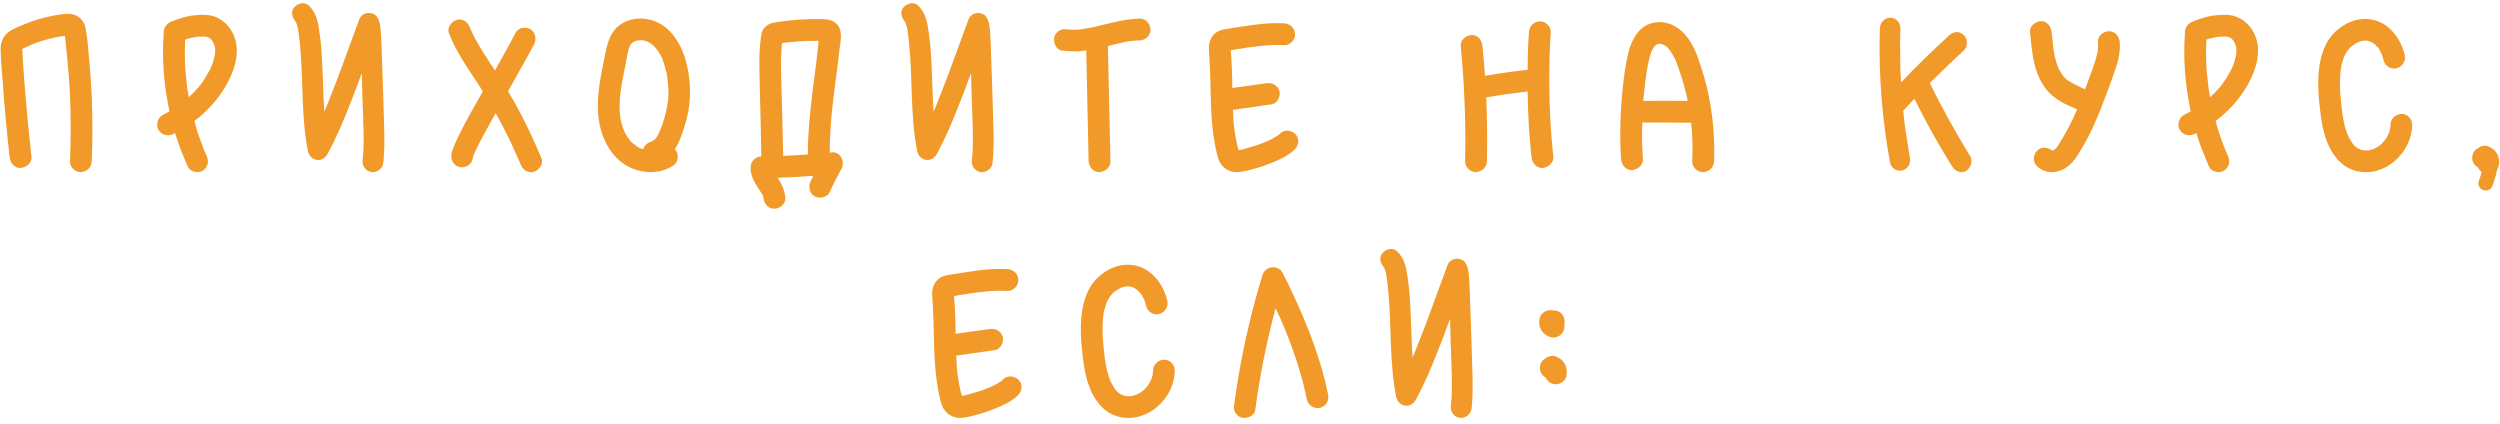 <?xml version="1.0" encoding="UTF-8"?> <svg xmlns="http://www.w3.org/2000/svg" width="1119" height="190" viewBox="0 0 1119 190" fill="none"> <path d="M41.049 42.372C40.761 37.385 40.473 32.492 39.993 27.505C39.514 22.517 39.226 17.337 38.267 12.445C37.595 8.896 34.814 6.498 31.265 6.21C28.867 6.018 26.373 6.594 23.975 6.978C19.562 7.841 15.15 9.088 11.025 10.814C8.723 11.774 6.325 12.637 4.311 13.98C1.529 15.898 0.186 18.68 0.282 22.133C0.378 27.025 0.858 32.013 1.241 36.905C2.009 48.032 3.064 59.159 4.311 70.285C4.598 72.779 6.325 75.273 9.203 75.177C11.601 74.986 14.383 72.971 14.095 70.285C13.04 61.077 12.176 51.965 11.409 42.756C11.025 38.152 10.642 33.548 10.354 28.944C10.258 26.641 10.066 24.339 9.97 22.133C9.97 22.037 9.97 22.037 9.97 21.941C10.354 21.653 10.833 21.462 11.313 21.27C11.793 21.078 12.272 20.79 12.752 20.598C13.04 20.502 13.231 20.407 13.423 20.311C13.423 20.311 13.711 20.215 13.807 20.119C13.903 20.119 13.903 20.023 13.999 20.023C14.191 19.927 14.478 19.831 14.766 19.735C15.342 19.543 15.917 19.255 16.493 19.064C18.507 18.392 20.521 17.721 22.536 17.241C24.454 16.762 26.373 16.378 28.387 16.09C28.483 16.09 28.579 16.09 28.771 16.09C28.867 16.09 28.962 16.09 28.962 15.994C29.058 16.378 29.058 16.666 29.154 16.953C29.25 18.2 29.442 19.351 29.538 20.598C29.826 22.805 30.018 25.011 30.209 27.313C30.689 31.821 30.977 36.425 31.265 41.029C31.744 51.389 31.744 61.844 31.36 72.204C31.169 74.698 33.663 77.192 36.157 77C38.938 76.904 40.953 74.89 41.049 72.204C41.528 62.228 41.432 52.348 41.049 42.372ZM9.299 22.325C9.299 22.325 9.395 22.229 9.49 22.229C9.395 22.325 9.299 22.325 9.299 22.325ZM9.97 21.462V21.366V21.462ZM28.675 14.172C28.675 14.268 28.675 14.363 28.675 14.459C28.675 14.363 28.675 14.268 28.675 14.172ZM100.711 39.111C103.684 34.027 106.178 28.08 105.986 22.133C105.795 15.802 102.341 9.855 96.203 7.457C92.749 6.21 88.817 6.594 85.267 7.073C82.39 7.553 79.608 8.512 76.922 9.567C76.731 9.663 76.635 9.759 76.443 9.759C75.484 10.143 74.716 10.814 74.141 11.678C73.565 12.541 73.181 13.5 73.277 14.651C72.414 26.354 73.373 38.344 75.867 49.854C74.812 50.43 73.757 51.005 72.798 51.485C70.496 52.636 69.632 56.089 70.975 58.199C72.51 60.502 75.196 61.173 77.69 59.926C77.882 59.83 78.169 59.638 78.361 59.542C78.553 60.118 78.745 60.789 78.937 61.365C80.376 65.873 82.198 70.285 84.116 74.698C85.172 77 88.721 77.671 90.735 76.424C93.133 74.794 93.613 72.204 92.462 69.71C92.27 69.326 92.078 68.847 91.886 68.367C91.886 68.271 91.79 68.079 91.694 67.983C91.311 67.12 91.023 66.161 90.639 65.298C89.968 63.475 89.296 61.653 88.625 59.83C88.049 57.912 87.474 56.089 86.994 54.171C92.462 50.046 97.162 44.962 100.711 39.111ZM96.298 21.749C96.298 21.653 96.203 21.462 96.203 21.462C96.298 21.558 96.298 21.749 96.298 21.749ZM90.543 36.809C90.351 37.097 90.159 37.48 89.872 37.768C89.872 37.768 89.776 37.864 89.68 38.056C89.392 38.344 89.2 38.632 89.008 38.919C87.57 40.55 86.131 42.085 84.5 43.523V43.428C84.308 42.468 84.212 41.605 84.02 40.742C83.925 40.262 83.829 39.783 83.829 39.303C83.733 39.111 83.733 38.823 83.733 38.632C83.733 38.632 83.733 38.632 83.733 38.536C83.253 34.795 82.87 30.958 82.773 27.217C82.678 24.052 82.678 20.886 82.87 17.721C83.925 17.433 84.98 17.049 86.131 16.857C86.61 16.762 87.186 16.666 87.665 16.57C87.953 16.474 88.241 16.474 88.529 16.474C89.008 16.378 89.584 16.378 90.159 16.378C90.543 16.378 90.831 16.378 91.215 16.378C91.311 16.378 91.694 16.378 91.982 16.378C92.27 16.474 92.653 16.57 92.653 16.57C92.653 16.57 92.749 16.57 92.845 16.57C92.749 16.57 92.749 16.474 93.037 16.666C93.133 16.666 93.133 16.666 93.229 16.762C93.325 16.762 93.325 16.762 93.325 16.762C93.421 16.857 93.613 16.953 93.805 17.049C93.805 17.049 93.9 17.145 93.996 17.145C94.092 17.241 94.188 17.337 94.188 17.337C94.284 17.529 94.476 17.625 94.668 17.817C94.764 18.008 94.956 18.104 95.052 18.296C94.956 18.104 94.764 18.008 94.668 17.817C94.86 17.913 95.435 19.064 95.531 19.255C95.531 19.255 95.531 19.255 95.627 19.351C95.627 19.351 95.627 19.447 95.723 19.543C95.723 19.639 95.723 19.639 95.723 19.735C95.819 19.735 95.819 19.831 95.819 19.831C95.819 19.831 95.819 19.735 95.723 19.735C95.915 20.215 96.107 20.694 96.203 21.174C96.203 21.174 96.203 21.27 96.203 21.366C96.203 21.366 96.203 21.462 96.203 21.558C96.203 21.749 96.298 21.941 96.298 22.133C96.298 22.805 96.298 23.476 96.203 24.052C96.203 24.147 96.203 24.243 96.203 24.339C96.203 24.531 96.107 24.819 96.107 25.011C95.819 26.45 95.339 27.792 94.86 29.135C94.764 29.231 94.764 29.423 94.668 29.519C94.668 29.615 94.668 29.711 94.572 29.807C94.38 30.286 94.188 30.766 93.9 31.246C93.421 32.205 92.845 33.164 92.27 34.123C91.79 35.082 91.215 35.946 90.543 36.809ZM93.229 16.762C93.133 16.762 92.941 16.666 92.845 16.57C92.941 16.666 93.133 16.762 93.325 16.762C93.229 16.762 93.229 16.762 93.229 16.762ZM95.723 19.735C95.723 19.543 95.627 19.447 95.627 19.351C95.531 19.255 95.531 19.447 95.723 19.735ZM171.917 55.801C171.629 45.922 171.341 35.946 170.957 25.97C170.861 22.709 170.766 19.447 170.574 16.282C170.382 13.5 170.382 10.239 168.943 7.841C167.216 4.867 162.133 5.251 160.886 8.512C159.447 12.349 158.008 16.282 156.569 20.215C153.692 28.176 150.814 36.042 147.649 43.907C146.881 46.017 146.018 48.032 145.155 50.046C144.675 42.564 144.579 35.082 144.195 27.505C144.004 23.572 143.716 19.543 143.14 15.61C142.565 10.814 141.893 6.114 138.344 2.565C136.522 0.647 133.356 1.414 131.822 3.141C129.999 5.059 130.67 7.937 132.397 9.663C131.63 8.992 132.109 9.376 132.397 9.855C132.397 9.855 132.493 9.855 132.493 9.951C132.589 10.047 132.589 10.239 132.685 10.431C132.781 10.623 132.781 10.814 132.877 11.006C132.973 11.294 133.068 11.678 133.164 11.965C133.164 12.061 133.26 12.157 133.26 12.157C133.356 12.541 133.356 12.925 133.452 13.308C133.74 15.323 134.028 17.337 134.22 19.447C135.85 35.37 134.699 51.581 137.769 67.312C138.152 69.422 139.399 71.053 141.605 71.532C143.716 72.012 145.634 70.669 146.593 68.943C148.608 65.298 150.334 61.557 152.061 57.816C155.61 49.566 158.871 41.126 161.941 32.684C162.037 36.425 162.133 40.166 162.229 43.907C162.42 48.703 162.612 53.499 162.708 58.199C162.804 60.597 162.804 62.995 162.708 65.298C162.708 65.49 162.708 65.777 162.708 65.969C162.708 65.969 162.708 66.161 162.708 66.257V66.353C162.708 66.353 162.708 66.353 162.708 66.257C162.708 66.353 162.708 66.353 162.708 66.449C162.708 67.024 162.612 67.6 162.612 68.175C162.516 69.23 162.42 70.381 162.324 71.532C161.941 74.122 163.476 76.424 166.065 77C168.463 77.48 171.245 75.561 171.533 73.163C172.204 67.408 172.108 61.653 171.917 55.801ZM132.493 9.855C132.589 10.047 132.685 10.239 132.685 10.239C132.589 10.047 132.493 9.951 132.493 9.855ZM160.79 12.349C160.502 11.582 160.694 11.582 160.79 12.061C160.79 12.253 160.79 12.349 160.79 12.445V12.349ZM162.708 65.969C162.708 65.969 162.708 65.969 162.708 66.257C162.708 66.161 162.708 66.065 162.708 65.969ZM230.48 46.113C229.52 44.387 228.465 42.564 227.41 40.838C229.233 37.576 231.055 34.315 232.878 31.054C234.988 27.313 237.098 23.572 239.112 19.735C240.168 17.433 239.784 14.363 237.29 13.021C235.084 11.87 231.918 12.349 230.671 14.843C227.794 20.502 224.628 25.97 221.559 31.533C219.928 29.135 218.393 26.737 216.859 24.339C215.516 22.325 214.365 20.311 213.214 18.2C212.542 17.145 212.063 15.994 211.487 14.939C211.295 14.363 211.007 13.884 210.816 13.404C210.816 13.308 210.72 13.308 210.72 13.308C210.624 12.925 210.432 12.637 210.336 12.253C209.377 9.951 207.075 8.033 204.389 8.896C202.087 9.567 199.977 12.349 200.936 14.843C204.197 23.188 209.185 30.286 214.077 37.672C214.748 38.823 215.42 39.879 216.091 40.934C212.35 47.552 208.514 54.171 205.156 61.077C204.293 62.804 203.526 64.53 202.854 66.257C202.375 67.504 201.991 68.751 201.991 69.998C201.895 72.588 204.197 74.986 206.787 74.89C209.377 74.794 211.487 72.971 211.679 70.381C211.775 69.998 211.967 69.518 212.063 69.135C212.159 69.038 212.159 68.943 212.159 68.847C212.254 68.751 212.35 68.559 212.35 68.559C212.638 67.888 212.926 67.216 213.31 66.545C214.94 63.091 216.859 59.638 218.777 56.185C219.736 54.363 220.791 52.444 221.847 50.622C223.669 53.883 225.396 57.144 227.026 60.406C228.177 62.708 229.233 64.914 230.192 67.216C230.767 68.367 231.247 69.518 231.822 70.669C232.014 71.245 232.302 71.724 232.494 72.3C232.59 72.396 232.59 72.588 232.686 72.779C232.686 72.779 232.878 73.259 232.973 73.451C233.549 74.698 234.029 75.657 235.276 76.424C236.235 77 237.77 77.288 239.016 76.904C241.223 76.137 243.429 73.355 242.374 70.861C238.825 62.42 234.988 54.171 230.48 46.113ZM307.058 27.505C305.524 21.941 302.742 16.282 298.234 12.541C293.629 8.704 287.299 7.265 281.543 9.088C278.858 9.951 276.364 11.582 274.733 13.884C272.814 16.474 271.855 19.543 271.184 22.805C268.786 34.795 265.429 47.744 269.457 59.734C271.568 66.161 275.884 72.108 282.119 74.986C288.258 77.863 295.548 77.863 301.303 74.122C303.413 72.779 304.085 69.422 302.55 67.408C302.454 67.12 302.262 66.928 302.07 66.736C303.03 65.202 303.893 63.571 304.564 61.844C306.579 56.473 308.209 51.005 308.689 45.25C309.169 39.207 308.593 33.356 307.058 27.505ZM285.188 18.104C284.709 18.2 284.901 18.2 285.188 18.104V18.104ZM281.543 21.558C281.447 21.653 281.447 21.749 281.447 21.845C281.447 21.749 281.447 21.558 281.543 21.558ZM279.529 59.159C279.721 59.35 279.817 59.542 279.817 59.638C279.721 59.446 279.529 59.159 279.529 59.159ZM287.874 66.832C287.586 66.832 287.107 66.641 287.682 66.832C287.778 66.832 287.874 66.832 287.874 66.832ZM290.752 67.312C290.56 67.312 290.464 67.312 290.272 67.312C290.656 67.312 290.752 67.312 290.752 67.312ZM293.054 67.216C292.958 67.216 292.958 67.216 292.958 67.216C293.054 67.216 293.246 67.12 293.342 67.12C293.246 67.216 293.15 67.216 293.054 67.216ZM299.097 43.523C299.097 43.619 299.097 43.715 299.097 43.715C299.097 44.003 299.097 44.195 299.097 44.483C298.905 45.826 298.713 47.169 298.425 48.511C298.234 49.854 297.85 51.197 297.466 52.54C297.37 53.116 297.178 53.787 296.891 54.363V54.459C296.795 54.842 296.603 55.226 296.507 55.61C296.123 56.761 295.644 58.008 295.164 59.063C294.876 59.638 294.589 60.214 294.301 60.789C294.205 60.885 294.109 61.077 294.013 61.269C293.821 61.557 293.533 61.94 293.246 62.228C293.246 62.228 293.15 62.324 293.054 62.42C293.246 62.324 293.246 62.324 292.862 62.612C292.862 62.612 292.862 62.612 292.766 62.612H292.862C292.67 62.708 292.478 62.804 292.286 62.9C292.382 62.9 292.286 63.091 291.999 63.187C291.903 63.187 291.807 63.187 291.807 63.283C291.711 63.283 291.711 63.283 291.711 63.283C291.711 63.283 291.711 63.283 291.807 63.283C291.519 63.379 291.231 63.475 291.04 63.571C289.505 64.051 288.354 65.394 287.874 66.832C287.778 66.736 287.107 66.545 287.011 66.545C286.627 66.353 286.243 66.161 285.764 65.969C285.572 65.873 285.284 65.681 285.092 65.585C284.996 65.585 284.996 65.49 284.996 65.49C284.996 65.585 285.092 65.585 285.092 65.585C285.092 65.585 284.996 65.585 284.996 65.49C284.805 65.394 284.613 65.202 284.709 65.202C283.941 64.626 283.078 64.051 282.407 63.379C282.311 63.283 282.311 63.283 282.215 63.187C282.119 63.091 282.023 62.9 281.927 62.708C281.543 62.324 281.256 61.844 280.872 61.365C280.584 60.885 280.2 60.31 279.913 59.734C279.913 59.734 279.913 59.638 279.817 59.638C279.817 59.638 279.817 59.542 279.721 59.446C279.625 59.255 279.625 59.063 279.529 58.871C279.049 57.912 278.666 56.761 278.378 55.706C278.186 55.13 277.994 54.459 277.898 53.883C277.802 53.691 277.802 53.595 277.802 53.595C277.802 53.307 277.706 53.116 277.706 52.828C277.323 50.238 277.227 47.648 277.419 44.962C277.419 44.866 277.419 44.483 277.419 44.387C277.419 44.291 277.419 44.099 277.419 44.003C277.515 43.236 277.611 42.564 277.706 41.893C277.802 40.454 278.09 39.111 278.282 37.768C278.762 35.082 279.241 32.397 279.817 29.711C280.296 27.217 280.68 24.723 281.351 22.229C281.351 22.133 281.351 22.037 281.351 21.845C281.447 21.749 281.543 21.558 281.639 21.366C281.735 20.886 282.023 20.502 282.215 20.119C282.215 20.023 282.215 20.023 282.215 20.023C282.407 19.831 282.503 19.639 282.694 19.447C282.694 19.447 282.886 19.351 282.982 19.16C282.982 19.16 283.078 19.064 283.174 19.064C283.27 18.968 283.558 18.776 283.75 18.68C283.654 18.68 283.558 18.68 283.558 18.68C283.558 18.68 283.654 18.68 283.75 18.68C284.037 18.488 284.229 18.392 284.229 18.488C284.421 18.392 284.613 18.296 284.805 18.2C284.901 18.2 285.284 18.2 285.476 18.104C285.956 18.008 286.435 18.008 286.915 18.008C287.011 18.008 287.107 18.008 287.203 18.008C287.299 18.008 287.395 18.008 287.395 18.008C287.97 18.104 288.45 18.2 289.025 18.296V18.392C289.121 18.392 289.217 18.392 289.313 18.392L289.409 18.488C289.505 18.488 289.505 18.488 289.601 18.488C289.505 18.488 289.505 18.488 289.505 18.488C289.984 18.776 290.464 18.968 291.04 19.255C291.04 19.255 291.135 19.255 291.135 19.351C291.231 19.447 291.423 19.543 291.423 19.543C291.903 19.927 292.382 20.311 292.766 20.694C292.958 20.886 293.15 21.078 293.246 21.174C293.246 21.174 293.246 21.174 293.246 21.27C293.725 21.749 294.109 22.229 294.493 22.805C294.78 23.284 295.068 23.764 295.356 24.147C295.548 24.435 295.644 24.723 295.836 25.011C295.836 25.107 295.932 25.203 296.027 25.299C296.507 26.162 296.795 27.313 297.083 28.176C297.466 29.231 297.754 30.382 298.042 31.437C298.138 31.917 298.33 32.397 298.425 32.876C298.425 32.972 298.425 33.068 298.425 33.164C298.521 33.452 298.521 33.835 298.617 34.219C299.001 36.617 299.193 39.015 299.193 41.413C299.193 42.181 299.193 42.852 299.097 43.523ZM289.505 18.488C289.409 18.488 289.409 18.488 289.409 18.488C289.313 18.392 289.121 18.392 289.025 18.392C288.929 18.392 289.025 18.488 289.505 18.488ZM292.862 62.612C292.958 62.516 293.054 62.42 293.054 62.42C293.054 62.42 292.958 62.516 292.862 62.612ZM284.996 65.49C284.805 65.394 284.709 65.298 284.709 65.202C284.805 65.298 284.901 65.394 284.996 65.49ZM284.229 18.488C284.037 18.584 283.845 18.584 283.75 18.68C284.037 18.584 284.229 18.488 284.229 18.488ZM291.807 63.283C291.903 63.091 292.095 62.995 292.286 62.9C292.286 62.9 292.095 62.995 291.807 63.283ZM372.429 68.175C372.142 68.271 371.758 68.271 371.374 68.367C371.374 60.214 372.046 52.156 373.005 44.195C373.58 39.207 374.252 34.219 374.923 29.231C375.211 26.737 375.499 24.339 375.787 21.845C376.074 19.735 376.554 17.433 376.362 15.227C376.17 13.5 375.691 11.774 374.348 10.623C372.909 9.184 371.087 8.704 369.072 8.608C366.578 8.512 364.18 8.512 361.686 8.608C356.602 8.704 351.423 9.28 346.339 10.143C344.612 10.431 343.078 11.294 342.022 12.637C340.775 14.172 340.68 15.898 340.488 17.721C340.104 20.215 340.008 22.709 339.912 25.203C339.816 30.095 340.008 34.986 340.104 39.879C340.392 49.95 340.584 60.022 340.775 69.998C338.186 70.094 335.979 72.204 335.979 74.89C335.883 78.151 337.322 81.029 339.049 83.715C339.72 84.77 340.488 85.825 341.159 86.976C341.255 87.168 341.351 87.455 341.543 87.647C341.639 87.935 341.639 88.223 341.735 88.51C341.735 88.51 341.735 88.51 341.735 88.606C341.926 91.1 343.941 93.594 346.627 93.403C349.216 93.307 351.615 91.292 351.519 88.606C351.327 85.345 349.984 82.468 348.161 79.782C348.065 79.686 348.065 79.686 347.97 79.59C353.341 79.398 358.713 79.11 363.988 78.727C363.605 79.494 363.221 80.357 362.837 81.125C361.782 83.427 362.166 86.496 364.564 87.839C366.77 88.99 370.127 88.51 371.278 86.112C372.909 82.468 374.732 79.014 376.65 75.561C378.377 72.588 376.266 67.792 372.429 68.175ZM349.984 45.826C349.792 37.001 349.216 28.08 349.984 19.351C350.176 19.351 350.272 19.255 350.463 19.255C350.655 19.255 350.847 19.16 351.039 19.16C351.231 19.16 351.423 19.16 351.519 19.064C353.725 18.872 355.931 18.584 358.137 18.488C360.439 18.296 362.741 18.296 365.044 18.296C365.523 18.296 365.907 18.296 366.386 18.296C366.29 19.543 366.195 20.79 366.003 22.133C365.811 24.435 365.523 26.737 365.235 29.039C364.66 33.548 363.988 38.056 363.509 42.564C362.454 51.389 361.59 60.31 361.59 69.135C357.945 69.422 354.204 69.614 350.559 69.806C350.368 61.748 350.176 53.787 349.984 45.826ZM444.618 55.801C444.33 45.922 444.042 35.946 443.658 25.97C443.563 22.709 443.467 19.447 443.275 16.282C443.083 13.5 443.083 10.239 441.644 7.841C439.918 4.867 434.834 5.251 433.587 8.512C432.148 12.349 430.709 16.282 429.27 20.215C426.393 28.176 423.515 36.042 420.35 43.907C419.582 46.017 418.719 48.032 417.856 50.046C417.376 42.564 417.28 35.082 416.896 27.505C416.705 23.572 416.417 19.543 415.841 15.61C415.266 10.814 414.594 6.114 411.045 2.565C409.223 0.647 406.057 1.414 404.523 3.141C402.7 5.059 403.372 7.937 405.098 9.663C404.331 8.992 404.81 9.376 405.098 9.855C405.098 9.855 405.194 9.855 405.194 9.951C405.29 10.047 405.29 10.239 405.386 10.431C405.482 10.623 405.482 10.814 405.578 11.006C405.674 11.294 405.77 11.678 405.865 11.965C405.865 12.061 405.961 12.157 405.961 12.157C406.057 12.541 406.057 12.925 406.153 13.308C406.441 15.323 406.729 17.337 406.921 19.447C408.551 35.37 407.4 51.581 410.47 67.312C410.853 69.422 412.1 71.053 414.307 71.532C416.417 72.012 418.335 70.669 419.294 68.943C421.309 65.298 423.035 61.557 424.762 57.816C428.311 49.566 431.572 41.126 434.642 32.684C434.738 36.425 434.834 40.166 434.93 43.907C435.121 48.703 435.313 53.499 435.409 58.199C435.505 60.597 435.505 62.995 435.409 65.298C435.409 65.49 435.409 65.777 435.409 65.969C435.409 65.969 435.409 66.161 435.409 66.257V66.353C435.409 66.353 435.409 66.353 435.409 66.257C435.409 66.353 435.409 66.353 435.409 66.449C435.409 67.024 435.313 67.6 435.313 68.175C435.217 69.23 435.121 70.381 435.026 71.532C434.642 74.122 436.177 76.424 438.766 77C441.165 77.48 443.946 75.561 444.234 73.163C444.905 67.408 444.81 61.653 444.618 55.801ZM405.194 9.855C405.29 10.047 405.386 10.239 405.386 10.239C405.29 10.047 405.194 9.951 405.194 9.855ZM433.491 12.349C433.203 11.582 433.395 11.582 433.491 12.061C433.491 12.253 433.491 12.349 433.491 12.445V12.349ZM435.409 65.969C435.409 65.969 435.409 65.969 435.409 66.257C435.409 66.161 435.409 66.065 435.409 65.969ZM514.979 13.212C514.883 10.623 512.869 8.32 510.087 8.32C504.14 8.512 498.385 9.951 492.629 11.39C489.943 12.061 487.258 12.637 484.572 13.021C484.572 13.021 484.476 13.021 484.476 13.117C484.092 13.117 483.709 13.117 483.325 13.212C482.653 13.212 481.982 13.308 481.311 13.308C480.639 13.308 479.968 13.308 479.392 13.308C478.912 13.308 478.529 13.212 478.145 13.212C477.857 13.212 476.706 13.021 477.857 13.212C476.514 13.021 475.363 12.925 474.116 13.692C473.157 14.268 472.102 15.419 471.91 16.57C471.335 18.872 472.582 22.229 475.267 22.613C478.433 22.996 481.502 23.188 484.668 22.805C485.147 22.709 485.723 22.613 486.203 22.613C486.586 39.111 486.874 55.61 487.258 72.204C487.354 74.698 489.464 77.192 492.15 77C494.74 76.904 497.042 74.89 497.042 72.204C496.658 55.034 496.274 37.768 495.891 20.598C498.001 20.119 500.111 19.543 502.317 19.064C503.564 18.776 504.907 18.488 506.25 18.296C506.25 18.392 506.442 18.296 506.73 18.296C507.017 18.296 507.401 18.2 507.689 18.2C508.552 18.104 509.32 18.104 510.087 18.104C512.677 18.008 515.075 15.898 514.979 13.212ZM579.661 59.926C577.743 58.103 574.673 57.912 572.755 59.926C572.659 60.022 572.467 60.214 572.275 60.406C572.275 60.406 572.179 60.406 572.179 60.502C571.7 60.789 571.316 61.077 570.741 61.365C569.59 62.132 568.343 62.708 567 63.283C567 63.283 567 63.379 566.904 63.379C566.808 63.283 566.04 63.763 565.849 63.763C565.177 64.051 564.41 64.338 563.642 64.626C562.204 65.106 560.765 65.585 559.326 65.969C558.079 66.353 556.832 66.736 555.585 67.024C555.201 67.024 554.818 67.12 554.434 67.216C554.242 66.545 554.05 65.969 553.858 65.298C553.379 63.283 552.995 61.365 552.707 59.35C552.707 59.159 552.707 58.967 552.611 58.679C552.611 58.679 552.611 58.391 552.611 58.295C552.611 58.199 552.516 58.199 552.516 58.199C552.516 57.912 552.516 57.624 552.42 57.432C552.324 56.377 552.228 55.322 552.132 54.363C552.036 52.636 551.94 50.909 551.844 49.183C552.036 49.087 552.228 49.087 552.516 49.087C558.079 48.319 563.642 47.456 569.206 46.689C571.796 46.305 573.33 42.948 572.659 40.646C571.7 37.96 569.302 36.905 566.616 37.289C561.628 37.96 556.544 38.727 551.556 39.399C551.556 38.44 551.556 37.385 551.556 36.425C551.46 32.492 551.364 28.656 551.077 24.915C550.981 24.052 550.885 23.284 550.885 22.517C551.46 22.421 552.036 22.325 552.516 22.229C553.571 22.037 554.626 21.845 555.681 21.749C556.736 21.558 557.887 21.366 558.942 21.174C559.518 21.174 560.093 21.078 560.765 20.982H560.861C561.053 20.886 561.244 20.886 561.532 20.886C565.945 20.311 570.357 19.927 574.769 20.215C577.359 20.407 579.757 17.817 579.661 15.323C579.565 12.541 577.551 10.623 574.769 10.431C565.849 9.951 556.832 11.774 548.103 13.117C545.705 13.5 543.499 14.651 542.252 16.857C541.293 18.488 541.005 20.407 541.101 22.229C541.293 25.874 541.581 29.519 541.676 33.164C541.964 42.276 541.868 51.293 543.115 60.31C543.403 62.516 543.787 64.722 544.266 66.928C544.746 69.038 545.226 71.532 546.473 73.355C548.199 75.945 551.269 77.288 554.338 77C555.969 76.904 557.599 76.52 559.23 76.137C562.683 75.273 566.136 74.122 569.494 72.779C573.139 71.245 576.88 69.614 579.661 66.736C581.484 64.914 581.676 61.653 579.661 59.926ZM550.789 21.462V21.366C550.981 21.078 550.885 21.174 550.789 21.462ZM566.904 63.379C566.808 63.379 566.712 63.475 566.616 63.475C565.849 63.859 566.712 63.379 566.904 63.379ZM572.179 60.502C571.796 60.789 571.892 60.693 572.179 60.502V60.502ZM572.371 60.406C572.371 60.31 572.371 60.31 572.467 60.31C572.467 60.31 572.371 60.31 572.371 60.406ZM695.282 70.285C694.035 58.967 693.459 47.552 693.459 36.233C693.459 35.946 693.459 35.754 693.459 35.562C693.459 35.466 693.459 35.37 693.459 35.274C693.459 28.368 693.651 21.366 694.131 14.459C694.226 11.87 691.733 9.471 689.239 9.567C686.457 9.663 684.538 11.678 684.347 14.459C683.963 20.023 683.771 25.586 683.771 31.246C677.344 31.917 671.014 32.876 664.683 33.931C664.395 29.423 664.011 25.011 663.532 20.598C663.34 18.008 661.517 15.514 658.64 15.706C656.242 15.802 653.556 17.817 653.844 20.598C654.419 26.833 654.899 33.26 655.282 39.591C655.282 39.783 655.282 40.07 655.282 40.262C655.858 50.909 656.05 61.557 655.762 72.204C655.762 74.698 658.064 77.192 660.654 77C663.34 76.904 665.45 74.89 665.546 72.204C665.738 62.708 665.642 53.116 665.258 43.619C668.615 43.044 671.973 42.468 675.426 41.989C675.906 41.989 676.481 41.893 676.961 41.797C677.152 41.797 677.44 41.701 677.632 41.701C677.728 41.701 677.824 41.701 677.92 41.701C679.071 41.509 680.222 41.413 681.469 41.221C682.236 41.126 683.004 41.029 683.771 40.934C683.867 50.718 684.443 60.502 685.498 70.285C685.785 72.779 687.512 75.273 690.39 75.177C692.788 75.082 695.473 72.971 695.282 70.285ZM765.107 44.291C764.34 39.974 763.189 35.658 761.846 31.437C760.503 27.121 759.064 22.613 756.666 18.776C754.268 14.843 750.623 11.39 745.923 10.239C741.319 9.184 736.427 10.527 733.357 14.172C730.671 17.433 729.232 21.366 728.465 25.394C727.41 29.999 726.834 34.795 726.355 39.399C725.204 49.95 724.916 60.597 725.587 71.245C725.779 73.739 727.698 76.233 730.479 76.137C732.973 75.945 735.563 73.93 735.371 71.245C734.988 65.777 734.892 60.31 735.084 54.842C742.374 54.842 749.664 54.842 756.954 54.938C757.05 55.897 757.146 56.856 757.241 57.912C757.625 62.612 757.625 67.408 757.433 72.204C757.337 74.698 759.735 77.192 762.325 77C765.011 76.904 767.121 74.89 767.217 72.204C767.601 62.9 766.834 53.499 765.107 44.291ZM747.457 22.517C747.457 22.421 747.362 22.325 747.266 22.229C747.362 22.325 747.457 22.421 747.457 22.517ZM746.019 20.982C745.923 20.886 745.731 20.694 745.731 20.694C745.827 20.79 745.923 20.886 746.019 20.982ZM741.894 19.735C741.99 19.639 742.182 19.543 741.894 19.735V19.735ZM741.606 19.831C741.51 19.831 741.51 19.831 741.51 19.831C741.51 19.831 741.51 19.831 741.606 19.831ZM740.359 20.982C740.167 21.174 740.263 21.078 740.359 20.982V20.982ZM735.563 45.154C735.563 45.058 735.563 45.058 735.563 44.962C735.755 42.852 735.947 40.646 736.235 38.536C736.235 38.056 736.331 37.48 736.331 37.001C736.427 36.713 736.427 36.425 736.522 36.138C736.522 36.138 736.522 35.946 736.522 35.85C736.522 35.754 736.522 35.658 736.522 35.658C736.618 35.37 736.618 35.082 736.714 34.795C736.714 34.219 736.81 33.644 736.906 33.068C737.194 31.15 737.482 29.231 737.961 27.313C738.153 26.545 738.345 25.778 738.537 25.011C738.633 24.627 738.825 24.243 738.92 23.86C738.92 23.764 739.112 23.38 739.208 23.092C739.304 22.9 739.4 22.613 739.496 22.421C739.688 22.133 739.88 21.845 740.072 21.462C740.072 21.366 740.455 20.982 740.551 20.694C740.647 20.598 740.743 20.502 740.839 20.407C740.935 20.407 741.031 20.311 741.127 20.215C741.223 20.215 741.606 19.927 741.702 19.831C741.798 19.735 741.99 19.735 741.99 19.735C742.182 19.639 742.278 19.639 742.47 19.639C742.565 19.639 742.853 19.639 743.141 19.639C743.333 19.639 743.812 19.735 743.908 19.831C744.004 19.831 744.196 19.927 744.292 19.927C744.676 20.119 745.059 20.311 745.443 20.502C745.539 20.598 745.731 20.694 745.827 20.79C746.019 20.886 746.115 20.982 746.115 20.982C746.306 21.174 746.498 21.462 746.594 21.558C746.786 21.749 746.978 21.941 747.17 22.133C747.266 22.229 747.266 22.325 747.457 22.517C747.553 22.709 747.745 22.9 747.841 23.092C748.321 23.86 748.8 24.627 749.184 25.394C749.472 25.778 749.664 26.162 749.855 26.641C749.951 26.833 750.047 27.121 750.143 27.313C750.143 27.313 750.143 27.313 750.143 27.409C750.911 29.231 751.582 31.15 752.158 32.972C753.5 36.905 754.556 40.934 755.419 45.058V45.154C748.8 45.154 742.182 45.058 735.563 45.154ZM881.806 69.806C875.284 59.255 869.241 48.319 863.773 37.193C868.761 32.205 873.845 27.313 879.025 22.613C880.847 20.886 880.847 17.433 879.025 15.706C877.106 13.884 874.516 13.98 872.598 15.706C865.116 22.517 857.826 29.615 850.92 36.905C850.632 33.164 850.536 29.423 850.536 25.778C850.44 21.366 850.44 17.049 850.632 12.733C850.728 10.143 848.426 7.745 846.028 7.937C843.438 8.033 841.52 10.047 841.424 12.733C840.944 28.464 841.807 44.195 843.918 59.83C844.493 64.243 845.26 68.559 846.028 72.875C846.507 75.369 849.481 77 851.687 76.233C854.181 75.369 855.428 72.971 854.853 70.381C854.181 66.545 853.606 62.804 853.03 59.063C852.934 58.103 852.742 57.24 852.646 56.377C852.646 56.185 852.55 55.706 852.55 55.61C852.455 55.13 852.455 54.65 852.359 54.171C852.167 52.636 852.071 51.101 851.879 49.566C853.51 47.744 855.236 45.922 856.867 44.195C862.047 54.65 867.706 64.818 873.845 74.602C875.188 76.712 877.97 77.863 880.176 76.424C882.19 74.986 883.149 72.012 881.806 69.806ZM943.921 13.98C941.427 14.076 938.837 16.09 939.029 18.872C939.125 19.831 939.125 20.886 939.029 21.845C939.029 22.037 939.029 22.325 939.029 22.517C939.029 22.613 939.029 22.613 939.029 22.709C938.837 23.188 938.741 23.764 938.645 24.339C938.165 26.45 937.398 28.464 936.727 30.574C935.576 33.739 934.424 36.809 933.273 39.974C932.986 39.783 932.602 39.591 932.218 39.495C932.026 39.399 931.835 39.303 931.547 39.207C931.739 39.207 931.835 39.303 931.931 39.303C931.355 39.111 930.779 38.823 930.204 38.536C928.957 37.96 927.614 37.289 926.463 36.521C926.079 36.329 925.696 36.138 925.408 35.85C925.12 35.658 925.024 35.658 924.928 35.562C924.545 35.178 923.873 34.507 923.777 34.411C923.777 34.315 923.681 34.315 923.681 34.219C923.585 34.219 923.585 34.219 923.585 34.219C923.394 33.835 923.202 33.548 923.01 33.26C922.434 32.492 922.051 31.725 921.571 30.958C921.475 30.574 921.283 30.19 921.091 29.807C921.091 29.807 920.995 29.711 920.995 29.615C920.804 28.944 920.516 28.272 920.324 27.601C919.844 26.162 919.557 24.723 919.365 23.284C919.269 22.996 919.269 22.421 919.173 22.229C919.173 22.133 919.173 22.133 919.173 22.037C919.077 21.27 918.981 20.502 918.885 19.735C918.693 17.913 918.502 16.186 918.31 14.363C918.022 11.87 916.295 9.376 913.514 9.471C911.116 9.663 908.238 11.678 908.622 14.363C909.485 21.845 909.773 29.327 913.418 36.138C915.336 39.783 917.83 42.564 921.283 44.77C923.873 46.497 926.751 47.648 929.628 48.895C929.724 48.895 929.724 48.895 929.724 48.895C929.532 49.279 929.437 49.662 929.245 50.046C928.765 51.005 928.381 52.06 927.902 53.02C926.079 56.761 924.161 60.406 921.955 63.955C921.667 64.338 921.379 64.818 921.091 65.298C920.995 65.298 920.995 65.394 920.9 65.49C920.9 65.585 920.804 65.681 920.708 65.777C920.42 66.161 920.036 66.449 919.749 66.832C919.653 66.832 919.557 66.928 919.461 67.024C919.269 67.12 919.077 67.216 919.077 67.216C918.981 67.312 918.885 67.312 918.789 67.312C918.693 67.312 918.693 67.312 918.597 67.408C918.502 67.408 918.502 67.312 918.406 67.312C916.583 65.777 913.514 65.585 911.787 67.504C909.965 69.422 909.773 72.588 911.787 74.41C916.103 78.535 922.434 77.48 926.559 73.643C928.285 72.108 929.628 70.094 930.779 68.079C932.026 66.065 933.177 64.051 934.329 61.94C938.741 53.499 942.002 44.483 945.264 35.466C947.182 30.19 949.292 24.627 948.813 18.872C948.525 16.282 946.702 13.884 943.921 13.98ZM925.024 35.658C925.216 35.754 925.312 35.85 925.312 35.85C925.312 35.85 925.216 35.754 925.024 35.658ZM918.502 67.408C918.597 67.408 918.502 67.408 918.406 67.408C918.406 67.312 918.406 67.312 918.406 67.312C918.502 67.312 918.502 67.408 918.502 67.408ZM917.926 67.312C917.926 67.312 918.022 67.312 918.118 67.312C918.022 67.312 917.926 67.312 917.926 67.312ZM920.708 65.777C920.804 65.681 920.9 65.585 920.9 65.49C920.804 65.585 920.804 65.777 920.708 65.777ZM1005.42 39.111C1008.4 34.027 1010.89 28.08 1010.7 22.133C1010.51 15.802 1007.05 9.855 1000.92 7.457C997.463 6.21 993.53 6.594 989.981 7.073C987.103 7.553 984.321 8.512 981.636 9.567C981.444 9.663 981.348 9.759 981.156 9.759C980.197 10.143 979.429 10.814 978.854 11.678C978.278 12.541 977.895 13.5 977.991 14.651C977.127 26.354 978.087 38.344 980.581 49.854C979.525 50.43 978.47 51.005 977.511 51.485C975.209 52.636 974.346 56.089 975.689 58.199C977.223 60.502 979.909 61.173 982.403 59.926C982.595 59.83 982.883 59.638 983.074 59.542C983.266 60.118 983.458 60.789 983.65 61.365C985.089 65.873 986.911 70.285 988.83 74.698C989.885 77 993.434 77.671 995.448 76.424C997.846 74.794 998.326 72.204 997.175 69.71C996.983 69.326 996.791 68.847 996.599 68.367C996.599 68.271 996.503 68.079 996.408 67.983C996.024 67.12 995.736 66.161 995.352 65.298C994.681 63.475 994.009 61.653 993.338 59.83C992.763 57.912 992.187 56.089 991.707 54.171C997.175 50.046 1001.88 44.962 1005.42 39.111ZM1001.01 21.749C1001.01 21.653 1000.92 21.462 1000.92 21.462C1001.01 21.558 1001.01 21.749 1001.01 21.749ZM995.256 36.809C995.065 37.097 994.873 37.48 994.585 37.768C994.585 37.768 994.489 37.864 994.393 38.056C994.105 38.344 993.914 38.632 993.722 38.919C992.283 40.55 990.844 42.085 989.213 43.523V43.428C989.022 42.468 988.926 41.605 988.734 40.742C988.638 40.262 988.542 39.783 988.542 39.303C988.446 39.111 988.446 38.823 988.446 38.632C988.446 38.632 988.446 38.632 988.446 38.536C987.966 34.795 987.583 30.958 987.487 27.217C987.391 24.052 987.391 20.886 987.583 17.721C988.638 17.433 989.693 17.049 990.844 16.857C991.324 16.762 991.899 16.666 992.379 16.57C992.667 16.474 992.954 16.474 993.242 16.474C993.722 16.378 994.297 16.378 994.873 16.378C995.256 16.378 995.544 16.378 995.928 16.378C996.024 16.378 996.408 16.378 996.695 16.378C996.983 16.474 997.367 16.57 997.367 16.57C997.367 16.57 997.463 16.57 997.559 16.57C997.463 16.57 997.463 16.474 997.75 16.666C997.846 16.666 997.846 16.666 997.942 16.762C998.038 16.762 998.038 16.762 998.038 16.762C998.134 16.857 998.326 16.953 998.518 17.049C998.518 17.049 998.614 17.145 998.71 17.145C998.806 17.241 998.901 17.337 998.901 17.337C998.997 17.529 999.189 17.625 999.381 17.817C999.477 18.008 999.669 18.104 999.765 18.296C999.669 18.104 999.477 18.008 999.381 17.817C999.573 17.913 1000.15 19.064 1000.24 19.255C1000.24 19.255 1000.24 19.255 1000.34 19.351C1000.34 19.351 1000.34 19.447 1000.44 19.543C1000.44 19.639 1000.44 19.639 1000.44 19.735C1000.53 19.735 1000.53 19.831 1000.53 19.831C1000.53 19.831 1000.53 19.735 1000.44 19.735C1000.63 20.215 1000.82 20.694 1000.92 21.174C1000.92 21.174 1000.92 21.27 1000.92 21.366C1000.92 21.366 1000.92 21.462 1000.92 21.558C1000.92 21.749 1001.01 21.941 1001.01 22.133C1001.01 22.805 1001.01 23.476 1000.92 24.052C1000.92 24.147 1000.92 24.243 1000.92 24.339C1000.92 24.531 1000.82 24.819 1000.82 25.011C1000.53 26.45 1000.05 27.792 999.573 29.135C999.477 29.231 999.477 29.423 999.381 29.519C999.381 29.615 999.381 29.711 999.285 29.807C999.093 30.286 998.901 30.766 998.614 31.246C998.134 32.205 997.559 33.164 996.983 34.123C996.503 35.082 995.928 35.946 995.256 36.809ZM997.942 16.762C997.846 16.762 997.654 16.666 997.559 16.57C997.654 16.666 997.846 16.762 998.038 16.762C997.942 16.762 997.942 16.762 997.942 16.762ZM1000.44 19.735C1000.44 19.543 1000.34 19.447 1000.34 19.351C1000.24 19.255 1000.24 19.447 1000.44 19.735ZM1069.92 57.432C1069.82 57.336 1070.11 56.185 1069.92 57.048C1069.92 57.24 1069.92 57.432 1069.82 57.624C1069.72 58.199 1069.53 58.679 1069.44 59.159C1069.34 59.35 1069.24 59.638 1069.15 59.83C1068.86 60.885 1069.72 58.775 1069.15 59.83C1068.76 60.693 1068.28 61.557 1067.81 62.324L1067.42 62.9C1067.71 62.804 1068 62.132 1067.42 62.804C1067.04 63.283 1066.65 63.667 1066.27 64.147C1065.89 64.434 1065.6 64.722 1065.31 65.01C1065.22 65.106 1064.35 65.585 1065.02 65.202C1065.69 64.818 1064.83 65.298 1064.74 65.394C1064.35 65.681 1064.06 65.873 1063.68 66.065C1063.39 66.161 1063.2 66.353 1062.91 66.449C1062.82 66.545 1062.63 66.641 1062.53 66.641C1062.15 66.832 1062.15 66.832 1062.53 66.641C1062.63 66.641 1062.72 66.545 1062.82 66.545C1062.63 66.641 1062.43 66.736 1062.24 66.736C1062.05 66.832 1061.76 66.928 1061.57 66.928C1061.19 67.12 1060.8 67.216 1060.32 67.312C1060.13 67.312 1059.36 67.6 1060.04 67.312C1060.71 67.024 1060.04 67.312 1059.75 67.312C1059.27 67.312 1058.69 67.312 1058.21 67.312C1057.25 67.312 1058.5 67.312 1058.5 67.408C1058.5 67.408 1057.73 67.216 1057.64 67.216C1057.25 67.12 1056.87 67.024 1056.49 66.928C1056.29 66.832 1056.2 66.736 1056.01 66.736C1055.14 66.449 1056.87 67.216 1056.29 66.832C1055.91 66.641 1055.53 66.449 1055.14 66.257C1054.86 66.065 1054.57 65.777 1054.28 65.681C1055.34 66.257 1054.95 66.161 1054.57 65.873C1054.47 65.777 1054.28 65.585 1054.09 65.49C1053.9 65.202 1053.61 65.01 1053.42 64.722C1053.32 64.626 1053.13 64.434 1053.03 64.243C1052.27 63.475 1053.42 64.914 1053.13 64.434C1052.27 63.091 1051.5 61.748 1050.73 60.31C1051.5 61.653 1050.83 60.31 1050.64 59.926C1050.54 59.542 1050.44 59.255 1050.25 58.871C1049.96 58.008 1049.77 57.144 1049.48 56.281C1049.1 54.554 1048.72 52.924 1048.53 51.197C1048.43 50.813 1048.33 50.526 1048.33 50.142C1048.14 48.799 1048.43 51.197 1048.33 49.95C1048.24 49.183 1048.14 48.319 1048.05 47.552C1047.66 44.099 1047.37 40.646 1047.37 37.193C1047.37 35.274 1047.47 33.356 1047.66 31.437C1047.76 30.958 1048.05 30.574 1047.66 31.629C1047.66 31.533 1047.66 31.246 1047.76 31.054C1047.76 30.574 1047.85 30.19 1047.95 29.711C1048.14 28.752 1048.43 27.792 1048.72 26.929C1048.81 26.45 1049 25.97 1049.2 25.49C1049.2 25.299 1049.39 25.107 1049.39 24.915C1049.2 25.874 1049 25.682 1049.2 25.299C1049.68 24.435 1050.16 23.572 1050.64 22.805C1050.73 22.613 1050.92 22.421 1051.02 22.325C1051.5 21.462 1050.35 22.9 1050.83 22.517C1051.11 22.229 1051.4 21.845 1051.69 21.558C1051.98 21.174 1052.36 20.886 1052.65 20.598C1052.84 20.407 1053.32 19.927 1052.65 20.598C1052.84 20.407 1053.32 20.215 1053.61 20.023C1054.09 19.639 1054.57 19.351 1055.14 19.064C1055.34 18.968 1055.53 18.872 1055.72 18.776C1054.86 19.064 1056.68 18.296 1055.72 18.776C1056.29 18.584 1056.87 18.392 1057.35 18.296C1057.64 18.296 1057.93 18.296 1058.12 18.2C1057.83 18.296 1056.97 18.296 1057.83 18.2C1058.4 18.2 1058.88 18.2 1059.36 18.2C1059.56 18.2 1059.84 18.296 1059.94 18.296C1058.79 18.296 1059.17 18.2 1059.75 18.296C1060.23 18.392 1060.61 18.488 1061.09 18.68C1061.95 18.872 1060.23 18.2 1060.8 18.488C1060.99 18.68 1061.28 18.776 1061.57 18.872C1061.95 19.16 1062.43 19.447 1062.82 19.735C1063.3 20.023 1062.82 19.927 1062.53 19.447C1062.63 19.639 1063.01 19.831 1063.2 20.023C1063.49 20.311 1063.87 20.694 1064.16 21.078C1064.26 21.174 1064.74 21.941 1064.35 21.27C1063.97 20.502 1064.54 21.462 1064.64 21.558C1065.22 22.517 1065.6 23.476 1066.17 24.435C1065.6 23.572 1065.98 23.86 1066.08 24.243C1066.17 24.531 1066.27 24.819 1066.37 25.107C1066.56 25.778 1066.75 26.45 1066.94 27.121C1067.52 29.615 1070.49 31.341 1072.89 30.478C1075.48 29.711 1076.92 27.217 1076.34 24.531C1075.1 19.351 1072.31 14.651 1068 11.486C1063.97 8.512 1058.5 7.745 1053.8 9.184C1048.62 10.814 1044.11 14.363 1041.52 19.064C1039.12 23.38 1038.17 28.272 1037.78 33.164C1037.49 37.289 1037.69 41.509 1038.07 45.634C1038.45 49.566 1038.93 53.403 1039.7 57.24C1041.52 65.49 1045.94 74.506 1054.95 76.616C1067.52 79.494 1079.6 68.271 1079.7 55.801C1079.7 53.307 1077.49 50.813 1074.9 51.005C1072.22 51.101 1070.01 53.116 1070.01 55.801C1070.01 55.993 1069.82 57.336 1069.92 57.432ZM1118.39 70.765C1118.39 70.381 1118.3 70.094 1118.1 69.71C1118.01 69.422 1117.82 69.135 1117.72 68.847C1117.34 68.175 1116.86 67.6 1116.38 67.12C1115.42 66.257 1114.65 65.873 1113.5 65.394C1112.35 65.01 1110.72 65.298 1109.76 65.873C1109.57 65.969 1109.37 66.065 1109.28 66.257C1108.32 66.641 1107.65 67.312 1107.17 68.175C1105.92 70.573 1106.59 73.355 1108.89 74.794C1108.89 74.794 1108.89 74.794 1108.99 74.794C1109.09 74.89 1109.18 75.082 1109.28 75.177C1109.37 75.273 1109.47 75.369 1109.47 75.561C1109.85 76.137 1110.33 76.616 1110.81 77C1110.43 78.439 1109.95 79.782 1109.47 81.221C1108.8 82.851 1110.14 84.77 1111.77 85.153C1113.59 85.633 1115.13 84.578 1115.71 82.947C1116.57 80.645 1117.24 78.247 1117.72 75.849C1118.01 75.465 1118.3 74.89 1118.39 74.41C1118.68 73.163 1118.68 71.916 1118.39 70.765ZM455.807 169.926C453.888 168.104 450.819 167.912 448.9 169.926C448.804 170.022 448.613 170.214 448.421 170.406C448.421 170.406 448.325 170.406 448.325 170.502C447.845 170.789 447.462 171.077 446.886 171.365C445.735 172.132 444.488 172.708 443.145 173.283C443.145 173.283 443.145 173.379 443.049 173.379C442.953 173.283 442.186 173.763 441.994 173.763C441.323 174.051 440.555 174.338 439.788 174.626C438.349 175.106 436.91 175.585 435.471 175.969C434.224 176.353 432.977 176.736 431.731 177.024C431.347 177.024 430.963 177.12 430.579 177.216C430.388 176.545 430.196 175.969 430.004 175.298C429.524 173.283 429.141 171.365 428.853 169.35C428.853 169.159 428.853 168.967 428.757 168.679C428.757 168.679 428.757 168.391 428.757 168.295C428.757 168.199 428.661 168.199 428.661 168.199C428.661 167.912 428.661 167.624 428.565 167.432C428.469 166.377 428.373 165.322 428.277 164.363C428.181 162.636 428.086 160.909 427.99 159.183C428.181 159.087 428.373 159.087 428.661 159.087C434.224 158.32 439.788 157.456 445.351 156.689C447.941 156.305 449.476 152.948 448.804 150.646C447.845 147.96 445.447 146.905 442.761 147.289C437.774 147.96 432.69 148.727 427.702 149.399C427.702 148.44 427.702 147.385 427.702 146.425C427.606 142.493 427.51 138.656 427.222 134.915C427.126 134.051 427.03 133.284 427.03 132.517C427.606 132.421 428.181 132.325 428.661 132.229C429.716 132.037 430.771 131.845 431.826 131.749C432.882 131.558 434.033 131.366 435.088 131.174C435.663 131.174 436.239 131.078 436.91 130.982H437.006C437.198 130.886 437.39 130.886 437.678 130.886C442.09 130.311 446.502 129.927 450.915 130.215C453.505 130.406 455.903 127.817 455.807 125.323C455.711 122.541 453.696 120.623 450.915 120.431C441.994 119.951 432.977 121.774 424.249 123.116C421.851 123.5 419.644 124.651 418.397 126.857C417.438 128.488 417.15 130.406 417.246 132.229C417.438 135.874 417.726 139.519 417.822 143.164C418.11 152.277 418.014 161.293 419.261 170.31C419.549 172.516 419.932 174.722 420.412 176.928C420.891 179.039 421.371 181.532 422.618 183.355C424.345 185.945 427.414 187.288 430.484 187C432.114 186.904 433.745 186.52 435.376 186.137C438.829 185.273 442.282 184.122 445.639 182.779C449.284 181.245 453.025 179.614 455.807 176.736C457.629 174.914 457.821 171.653 455.807 169.926ZM426.934 131.462V131.366C427.126 131.078 427.03 131.174 426.934 131.462ZM443.049 173.379C442.953 173.379 442.857 173.475 442.761 173.475C441.994 173.859 442.857 173.379 443.049 173.379ZM448.325 170.502C447.941 170.789 448.037 170.693 448.325 170.502V170.502ZM448.517 170.406C448.517 170.31 448.517 170.31 448.613 170.31C448.613 170.31 448.517 170.31 448.517 170.406ZM516.045 167.432C515.949 167.336 516.237 166.185 516.045 167.048C516.045 167.24 516.045 167.432 515.949 167.624C515.853 168.199 515.662 168.679 515.566 169.159C515.47 169.35 515.374 169.638 515.278 169.83C514.99 170.885 515.853 168.775 515.278 169.83C514.894 170.693 514.415 171.557 513.935 172.324L513.551 172.9C513.839 172.804 514.127 172.132 513.551 172.804C513.168 173.283 512.784 173.667 512.4 174.147C512.017 174.434 511.729 174.722 511.441 175.01C511.345 175.106 510.482 175.585 511.153 175.202C511.825 174.818 510.961 175.298 510.866 175.394C510.482 175.681 510.194 175.873 509.81 176.065C509.523 176.161 509.331 176.353 509.043 176.449C508.947 176.545 508.755 176.641 508.659 176.641C508.276 176.832 508.276 176.832 508.659 176.641C508.755 176.641 508.851 176.545 508.947 176.545C508.755 176.641 508.563 176.736 508.372 176.736C508.18 176.832 507.892 176.928 507.7 176.928C507.316 177.12 506.933 177.216 506.453 177.312C506.261 177.312 505.494 177.6 506.165 177.312C506.837 177.024 506.165 177.312 505.878 177.312C505.398 177.312 504.822 177.312 504.343 177.312C503.384 177.312 504.631 177.312 504.631 177.408C504.631 177.408 503.863 177.216 503.767 177.216C503.384 177.12 503 177.024 502.616 176.928C502.424 176.832 502.329 176.736 502.137 176.736C501.273 176.449 503 177.216 502.424 176.832C502.041 176.641 501.657 176.449 501.273 176.257C500.986 176.065 500.698 175.777 500.41 175.681C501.465 176.257 501.082 176.161 500.698 175.873C500.602 175.777 500.41 175.585 500.218 175.489C500.026 175.202 499.739 175.01 499.547 174.722C499.451 174.626 499.259 174.434 499.163 174.242C498.396 173.475 499.547 174.914 499.259 174.434C498.396 173.091 497.628 171.749 496.861 170.31C497.628 171.653 496.957 170.31 496.765 169.926C496.669 169.542 496.573 169.255 496.381 168.871C496.094 168.008 495.902 167.144 495.614 166.281C495.23 164.554 494.847 162.924 494.655 161.197C494.559 160.814 494.463 160.526 494.463 160.142C494.271 158.799 494.559 161.197 494.463 159.95C494.367 159.183 494.271 158.32 494.175 157.552C493.792 154.099 493.504 150.646 493.504 147.193C493.504 145.274 493.6 143.356 493.792 141.437C493.887 140.958 494.175 140.574 493.792 141.629C493.792 141.533 493.792 141.246 493.887 141.054C493.887 140.574 493.983 140.19 494.079 139.711C494.271 138.752 494.559 137.792 494.847 136.929C494.943 136.45 495.134 135.97 495.326 135.49C495.326 135.298 495.518 135.107 495.518 134.915C495.326 135.874 495.134 135.682 495.326 135.298C495.806 134.435 496.286 133.572 496.765 132.805C496.861 132.613 497.053 132.421 497.149 132.325C497.628 131.462 496.477 132.9 496.957 132.517C497.245 132.229 497.532 131.845 497.82 131.558C498.108 131.174 498.492 130.886 498.779 130.598C498.971 130.406 499.451 129.927 498.779 130.598C498.971 130.406 499.451 130.215 499.739 130.023C500.218 129.639 500.698 129.351 501.273 129.064C501.465 128.968 501.657 128.872 501.849 128.776C500.986 129.064 502.808 128.296 501.849 128.776C502.424 128.584 503 128.392 503.48 128.296C503.767 128.296 504.055 128.296 504.247 128.2C503.959 128.296 503.096 128.296 503.959 128.2C504.535 128.2 505.014 128.2 505.494 128.2C505.686 128.2 505.974 128.296 506.069 128.296C504.918 128.296 505.302 128.2 505.878 128.296C506.357 128.392 506.741 128.488 507.221 128.68C508.084 128.872 506.357 128.2 506.933 128.488C507.125 128.68 507.412 128.776 507.7 128.872C508.084 129.159 508.563 129.447 508.947 129.735C509.427 130.023 508.947 129.927 508.659 129.447C508.755 129.639 509.139 129.831 509.331 130.023C509.619 130.311 510.002 130.694 510.29 131.078C510.386 131.174 510.866 131.941 510.482 131.27C510.098 130.502 510.674 131.462 510.77 131.558C511.345 132.517 511.729 133.476 512.304 134.435C511.729 133.572 512.113 133.86 512.208 134.243C512.304 134.531 512.4 134.819 512.496 135.107C512.688 135.778 512.88 136.45 513.072 137.121C513.647 139.615 516.621 141.341 519.019 140.478C521.609 139.711 523.048 137.217 522.472 134.531C521.225 129.351 518.443 124.651 514.127 121.486C510.098 118.512 504.631 117.745 499.931 119.184C494.751 120.814 490.242 124.363 487.653 129.064C485.255 133.38 484.295 138.272 483.912 143.164C483.624 147.289 483.816 151.509 484.199 155.634C484.583 159.567 485.063 163.403 485.83 167.24C487.653 175.489 492.065 184.506 501.082 186.616C513.647 189.494 525.733 178.271 525.829 165.801C525.829 163.307 523.623 160.814 521.033 161.005C518.347 161.101 516.141 163.116 516.141 165.801C516.141 165.993 515.949 167.336 516.045 167.432ZM555.792 186.904C558.094 187.48 561.451 186.233 561.835 183.547C563.849 168.295 566.919 153.14 570.852 138.272C570.947 138.176 570.947 138.08 570.947 137.984C571.523 139.135 572.099 140.382 572.674 141.629C573.058 142.397 573.346 143.26 573.729 144.027C573.921 144.411 574.113 144.795 574.209 145.178C574.305 145.37 574.401 145.562 574.497 145.754C574.401 145.562 574.401 145.562 574.497 145.946C574.592 145.946 574.592 145.946 574.592 145.946C574.592 145.946 574.592 145.946 574.497 145.946C574.592 145.946 574.592 145.946 574.592 145.946C577.374 152.756 579.964 159.758 581.978 166.857C583.225 170.885 584.185 175.01 585.048 179.134C585.623 181.628 588.693 183.259 591.091 182.492C593.681 181.628 595.024 179.23 594.448 176.545C591.379 161.485 585.911 147.193 579.484 133.284C577.758 129.447 575.935 125.706 574.017 121.965C573.154 120.239 570.947 119.376 569.125 119.663C567.207 119.951 565.672 121.294 565.096 123.116C560.588 137.792 557.039 152.756 554.449 167.816C553.682 172.228 553.01 176.545 552.435 180.957C552.243 182.3 552.147 183.451 552.914 184.698C553.49 185.657 554.641 186.712 555.792 186.904ZM659.017 165.801C658.729 155.922 658.441 145.946 658.057 135.97C657.961 132.709 657.866 129.447 657.674 126.282C657.482 123.5 657.482 120.239 656.043 117.841C654.316 114.867 649.233 115.251 647.986 118.512C646.547 122.349 645.108 126.282 643.669 130.215C640.792 138.176 637.914 146.042 634.749 153.907C633.981 156.017 633.118 158.032 632.255 160.046C631.775 152.564 631.679 145.082 631.295 137.505C631.104 133.572 630.816 129.543 630.24 125.61C629.665 120.814 628.993 116.114 625.444 112.565C623.622 110.647 620.456 111.414 618.922 113.141C617.099 115.059 617.77 117.937 619.497 119.663C618.73 118.992 619.209 119.376 619.497 119.855C619.497 119.855 619.593 119.855 619.593 119.951C619.689 120.047 619.689 120.239 619.785 120.431C619.881 120.623 619.881 120.814 619.977 121.006C620.073 121.294 620.168 121.678 620.264 121.965C620.264 122.061 620.36 122.157 620.36 122.157C620.456 122.541 620.456 122.925 620.552 123.308C620.84 125.323 621.128 127.337 621.32 129.447C622.95 145.37 621.799 161.581 624.869 177.312C625.252 179.422 626.499 181.053 628.705 181.532C630.816 182.012 632.734 180.669 633.693 178.943C635.708 175.298 637.434 171.557 639.161 167.816C642.71 159.567 645.971 151.125 649.041 142.684C649.137 146.425 649.233 150.166 649.329 153.907C649.52 158.703 649.712 163.499 649.808 168.199C649.904 170.597 649.904 172.995 649.808 175.298C649.808 175.489 649.808 175.777 649.808 175.969C649.808 175.969 649.808 176.161 649.808 176.257V176.353C649.808 176.353 649.808 176.353 649.808 176.257C649.808 176.353 649.808 176.353 649.808 176.449C649.808 177.024 649.712 177.6 649.712 178.175C649.616 179.23 649.52 180.381 649.424 181.532C649.041 184.122 650.576 186.424 653.165 187C655.563 187.48 658.345 185.561 658.633 183.163C659.304 177.408 659.208 171.653 659.017 165.801ZM619.593 119.855C619.689 120.047 619.785 120.239 619.785 120.239C619.689 120.047 619.593 119.951 619.593 119.855ZM647.89 122.349C647.602 121.582 647.794 121.582 647.89 122.061C647.89 122.253 647.89 122.349 647.89 122.445V122.349ZM649.808 175.969C649.808 175.969 649.808 175.969 649.808 176.257C649.808 176.161 649.808 176.065 649.808 175.969ZM694.079 150.934C697.148 151.701 700.218 149.399 700.218 146.233C700.218 145.37 700.314 144.603 700.314 143.74C700.314 142.588 699.738 141.15 698.875 140.286C697.916 139.423 696.765 138.943 695.422 138.943C694.846 138.848 694.367 138.848 693.887 138.848C692.64 138.752 691.201 139.423 690.434 140.286C690.146 140.478 689.954 140.766 689.762 141.054C689.475 141.437 689.283 141.821 689.187 142.301C689.091 142.684 688.995 143.164 688.995 143.548C688.803 144.986 689.091 146.425 689.858 147.768C690.817 149.303 692.352 150.454 694.079 150.934ZM700.41 162.924C700.026 162.252 699.546 161.677 699.067 161.197C698.107 160.334 697.34 159.95 696.189 159.471C695.038 158.991 693.407 159.375 692.448 159.95C692.256 160.046 692.064 160.142 691.969 160.334C691.105 160.718 690.338 161.389 689.858 162.252C688.611 164.65 689.283 167.432 691.585 168.871C691.585 168.871 691.585 168.871 691.681 168.871C691.777 168.967 691.873 169.063 691.969 169.255C692.064 169.35 692.16 169.446 692.256 169.638C693.12 171.365 695.23 172.228 697.052 171.94C698.875 171.653 700.697 170.31 701.081 168.487C701.561 166.473 701.273 164.65 700.41 162.924Z" fill="#F19929"></path> </svg> 